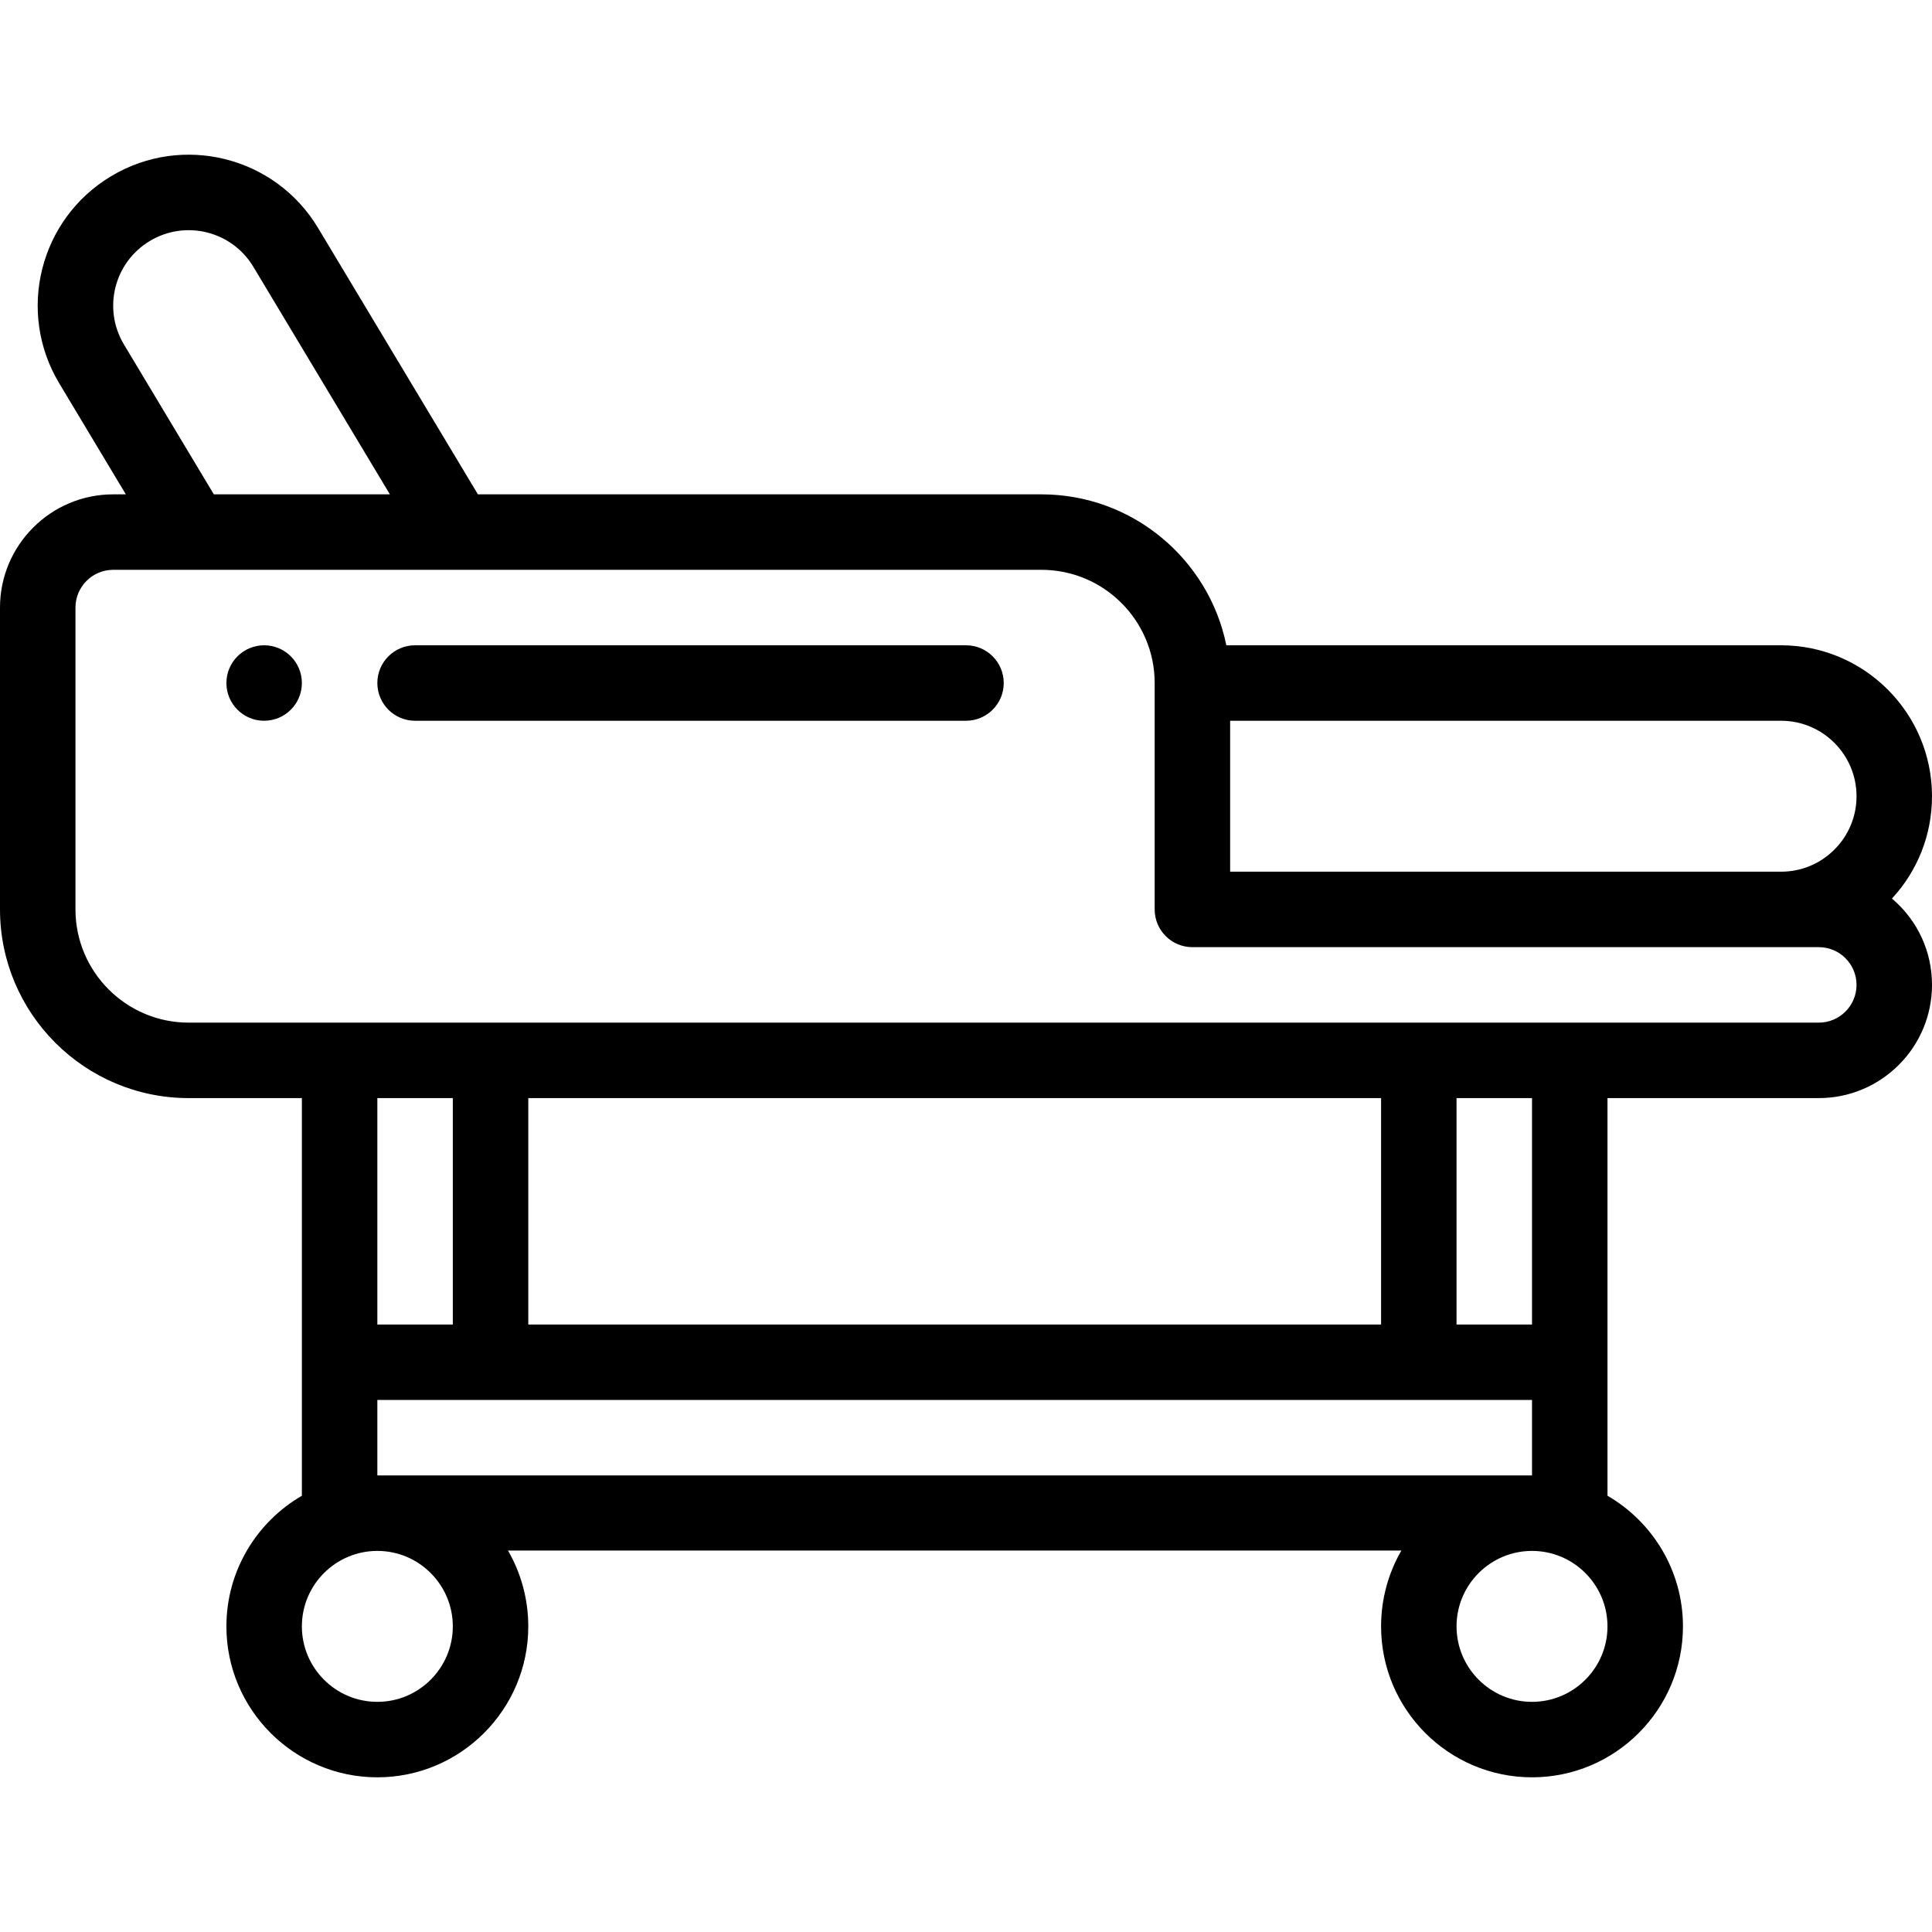 <svg xmlns="http://www.w3.org/2000/svg" viewBox="0 0 512.001 512.001"><path d="M70 171.008c-5.52 0-10 4.48-10 10s4.48 10 10 10 10-4.48 10-10-4.48-10-10-10z"/><path d="M501.389 238.126c6.851-7.41 10.612-16.975 10.612-27.118-.001-22.056-17.945-40-40.001-40H324.994c-4.646-22.795-24.847-40-48.994-40H126.652L84.297 60.425C72.931 41.47 48.37 35.326 29.416 46.713c-18.954 11.371-25.089 35.924-13.711 54.88l17.645 29.415H30c-16.542 0-30 13.458-30 30v80c0 27.57 22.43 50 50 50h30v105.381c-11.944 6.927-20 19.846-20 34.619 0 22.056 17.944 40 40 40s40-17.944 40-40c0-7.283-1.966-14.212-5.381-20.1h236.763c-3.415 5.888-5.381 12.817-5.381 20.1 0 22.056 17.944 40 40 40s40-17.944 40-40c0-14.773-8.056-27.691-20-34.619V291.008h56c16.542 0 30-13.458 30-30 0-8.563-3.589-16.911-10.612-22.882zM32.854 91.302c-5.688-9.475-2.627-21.753 6.856-27.441 9.472-5.689 21.751-2.629 27.436 6.853l36.182 60.295H56.672L32.854 91.302zM100 451.008c-11.028 0-20-8.972-20-20s8.972-20 20-20 20 8.971 20 20c0 11.028-8.972 20-20 20zm0-60v-20h306v20H100zm0-40v-60h20v60h-20zm40 0v-60h226v60H140zm246 0v-60h20v60h-20zm20 100c-11.028 0-20-8.972-20-20s8.972-20 20-20 20 8.972 20 20-8.972 20-20 20zm76-180H50c-16.542 0-30-13.458-30-30v-80c0-5.514 4.486-10 10-10h246c16.542 0 30 13.458 30 30v60c0 5.522 4.477 10 10 10h166c5.522 0 10 4.479 10 10 0 5.513-4.486 10-10 10zm4.139-45.861c-3.78 3.779-8.801 5.861-14.139 5.861H326v-40h146c11.028 0 20 8.971 20 20 0 5.338-2.082 10.359-5.861 14.139z"/><path d="M256 171.008H110c-5.523 0-10 4.478-10 10s4.477 10 10 10h146c5.523 0 10-4.478 10-10s-4.477-10-10-10z"/></svg>